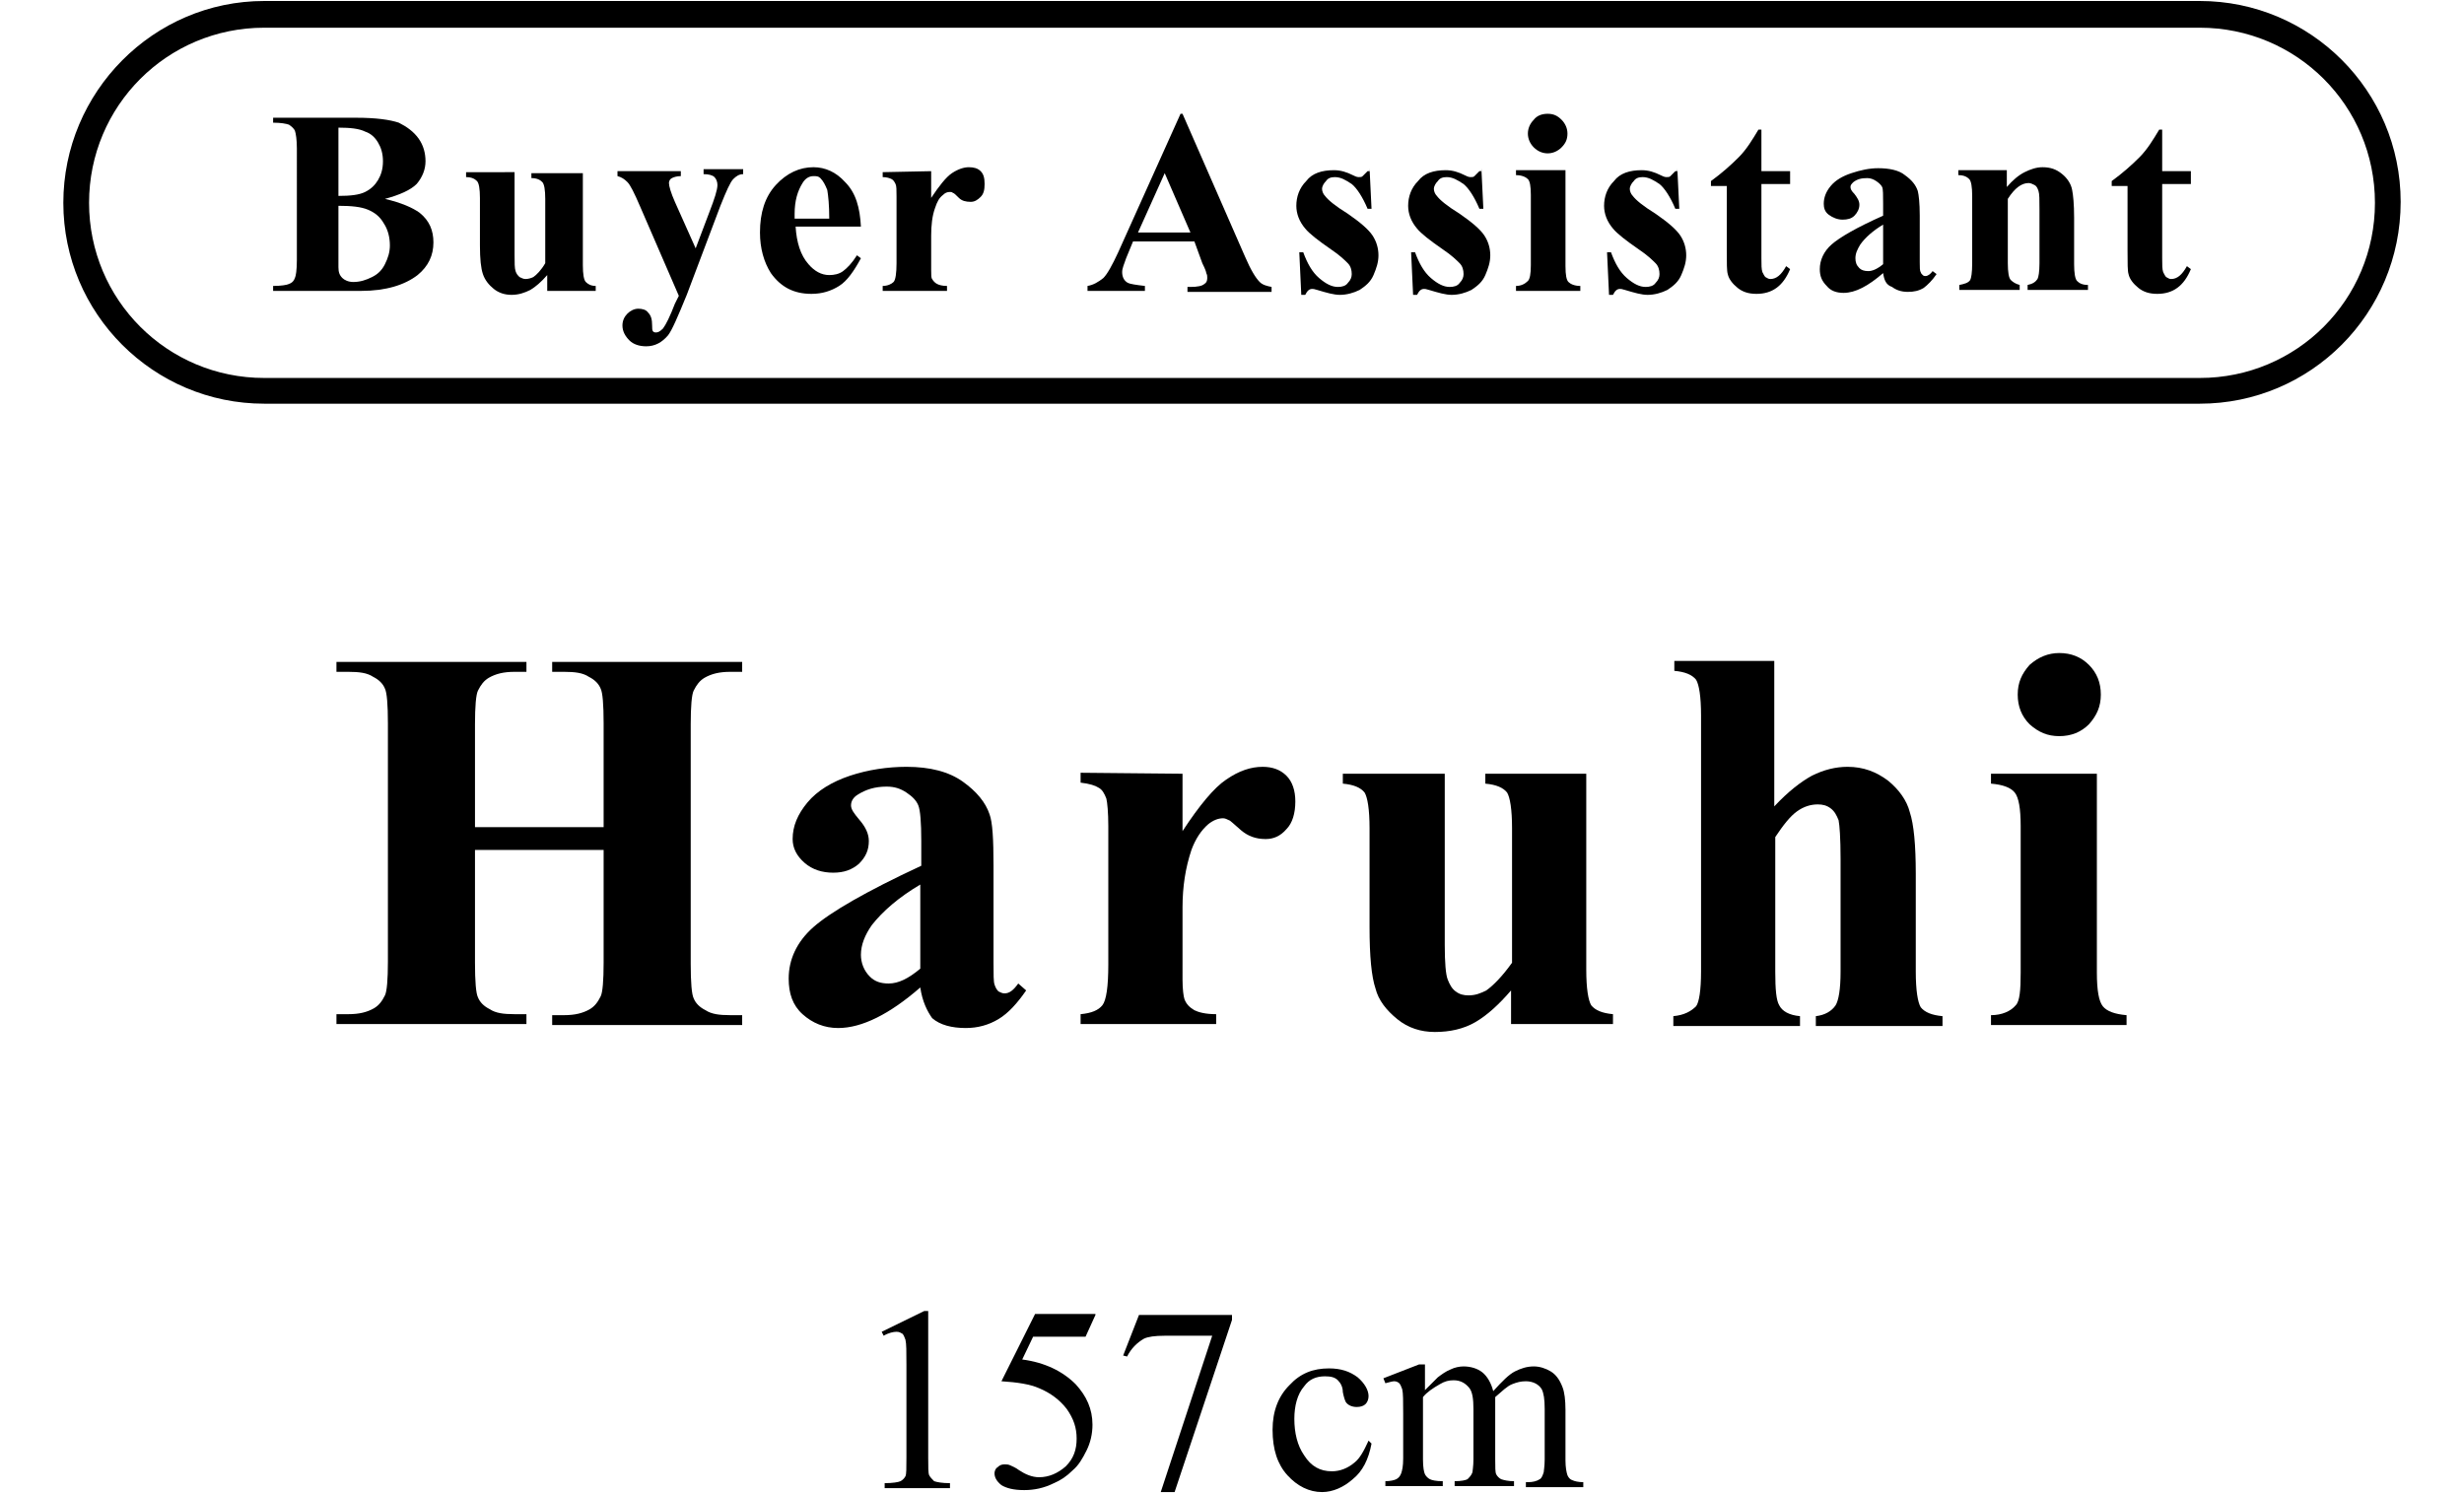 <?xml version="1.0" encoding="utf-8"?>
<!-- Generator: Adobe Illustrator 27.2.0, SVG Export Plug-In . SVG Version: 6.00 Build 0)  -->
<svg version="1.1" id="レイヤー_1" xmlns="http://www.w3.org/2000/svg" xmlns:xlink="http://www.w3.org/1999/xlink" x="0px"
	 y="0px" viewBox="0 0 249 150.9" style="enable-background:new 0 0 249 150.9;" xml:space="preserve">
<g>
	<g>
		<path d="M38.9,20.1c1.7,0.4,2.8,0.9,3.5,1.4c1,0.8,1.4,1.8,1.4,3c0,1.3-0.5,2.4-1.6,3.3c-1.3,1-3.2,1.6-5.7,1.6h-8.9v-0.5
			c0.8,0,1.4-0.1,1.6-0.2c0.3-0.1,0.5-0.3,0.6-0.6c0.1-0.2,0.2-0.8,0.2-1.8V15c0-0.9-0.1-1.5-0.2-1.8c-0.1-0.2-0.3-0.4-0.6-0.6
			c-0.3-0.1-0.8-0.2-1.6-0.2v-0.5H36c2,0,3.4,0.2,4.3,0.5c0.8,0.4,1.5,0.9,2,1.6c0.5,0.7,0.7,1.5,0.7,2.3c0,0.8-0.3,1.6-0.9,2.3
			C41.5,19.2,40.4,19.7,38.9,20.1z M34.2,20.8v5.6V27c0,0.5,0.1,0.8,0.4,1.1c0.2,0.2,0.6,0.4,1.1,0.4c0.7,0,1.3-0.2,1.9-0.5
			c0.6-0.3,1-0.7,1.3-1.3c0.3-0.6,0.5-1.2,0.5-1.9c0-0.8-0.2-1.6-0.6-2.2c-0.4-0.7-0.9-1.1-1.6-1.4S35.5,20.8,34.2,20.8z M34.2,19.8
			c1.2,0,2.1-0.1,2.7-0.4c0.6-0.3,1-0.7,1.3-1.2s0.5-1.1,0.5-1.9c0-0.8-0.2-1.4-0.5-1.9s-0.7-0.9-1.3-1.1c-0.6-0.3-1.5-0.4-2.7-0.4
			V19.8z"/>
		<path d="M58.9,17.3v9.5c0,0.9,0.1,1.5,0.3,1.7s0.5,0.4,1,0.4v0.5h-4.9v-1.6c-0.6,0.7-1.2,1.2-1.7,1.5c-0.6,0.3-1.2,0.5-1.9,0.5
			s-1.3-0.2-1.8-0.6s-0.9-0.9-1.1-1.5c-0.2-0.6-0.3-1.5-0.3-2.9V20c0-0.9-0.1-1.5-0.3-1.7s-0.5-0.4-1.1-0.4v-0.5H52v8.3
			c0,0.9,0,1.4,0.1,1.7c0.1,0.3,0.2,0.4,0.4,0.6c0.2,0.1,0.4,0.2,0.6,0.2c0.3,0,0.6-0.1,0.8-0.2c0.3-0.2,0.8-0.7,1.2-1.4v-6.5
			c0-0.9-0.1-1.5-0.3-1.7S54.3,18,53.7,18v-0.5h5.2V17.3z"/>
		<path d="M68.6,29.9l-3.9-9c-0.6-1.4-1-2.2-1.3-2.5s-0.6-0.5-1-0.6v-0.5h6.4v0.5c-0.4,0-0.7,0.1-0.9,0.2c-0.2,0.1-0.3,0.3-0.3,0.5
			c0,0.3,0.2,1,0.6,1.9l2.1,4.7l1.4-3.7c0.5-1.3,0.8-2.2,0.8-2.7c0-0.3-0.1-0.6-0.3-0.8c-0.2-0.2-0.6-0.3-1.1-0.3v-0.5h4v0.5
			c-0.4,0-0.7,0.2-1,0.5s-0.7,1.2-1.3,2.7l-3.4,9c-0.9,2.2-1.5,3.6-1.9,4.1c-0.6,0.7-1.3,1.1-2.2,1.1c-0.7,0-1.3-0.2-1.7-0.6
			c-0.4-0.4-0.7-0.9-0.7-1.5c0-0.5,0.2-0.9,0.5-1.2c0.3-0.3,0.7-0.5,1.1-0.5s0.8,0.1,1,0.4c0.3,0.3,0.4,0.7,0.4,1.3
			c0,0.3,0,0.5,0.1,0.6s0.2,0.1,0.3,0.1c0.2,0,0.4-0.1,0.7-0.4c0.3-0.4,0.7-1.2,1.2-2.5L68.6,29.9z"/>
		<path d="M87,22.9h-6.6c0.1,1.6,0.5,2.9,1.3,3.8c0.6,0.7,1.3,1.1,2.1,1.1c0.5,0,1-0.1,1.4-0.4s0.9-0.8,1.4-1.6l0.4,0.3
			c-0.7,1.3-1.4,2.3-2.2,2.8s-1.7,0.8-2.8,0.8c-1.8,0-3.1-0.7-4.1-2.1c-0.7-1.1-1.1-2.5-1.1-4.1c0-2,0.5-3.6,1.6-4.8
			c1.1-1.2,2.4-1.8,3.8-1.8c1.2,0,2.3,0.5,3.2,1.5C86.5,19.5,86.9,21,87,22.9z M83.8,22.1c0-1.4-0.1-2.3-0.2-2.9
			c-0.2-0.5-0.4-0.9-0.7-1.2c-0.2-0.2-0.4-0.2-0.7-0.2c-0.4,0-0.8,0.2-1.1,0.7c-0.5,0.8-0.8,1.8-0.8,3.1v0.5H83.8z"/>
		<path d="M94.1,17.3V20c0.8-1.2,1.5-2.1,2.1-2.5s1.2-0.6,1.7-0.6s0.9,0.1,1.2,0.4c0.3,0.3,0.4,0.7,0.4,1.3c0,0.6-0.1,1-0.4,1.3
			s-0.6,0.5-1,0.5c-0.5,0-0.9-0.1-1.2-0.4c-0.3-0.3-0.5-0.5-0.6-0.5c-0.1-0.1-0.2-0.1-0.3-0.1c-0.3,0-0.5,0.1-0.7,0.3
			c-0.4,0.3-0.6,0.7-0.8,1.3c-0.3,0.8-0.4,1.8-0.4,2.8v2.8v0.7c0,0.5,0,0.8,0.1,0.9c0.1,0.2,0.3,0.4,0.5,0.5s0.5,0.2,1,0.2v0.5h-6.5
			v-0.5c0.5,0,0.9-0.2,1.1-0.4c0.2-0.2,0.3-0.9,0.3-1.9v-6.7c0-0.7,0-1.1-0.1-1.3c-0.1-0.2-0.2-0.4-0.4-0.5
			c-0.2-0.1-0.5-0.2-0.9-0.2v-0.5L94.1,17.3L94.1,17.3z"/>
		<path d="M120.7,24.4h-6.2l-0.7,1.7c-0.2,0.6-0.4,1-0.4,1.4c0,0.5,0.2,0.9,0.6,1.1c0.2,0.1,0.8,0.2,1.7,0.3v0.5h-5.8v-0.5
			c0.6-0.1,1.1-0.4,1.6-0.8c0.4-0.4,0.9-1.3,1.5-2.6l6.3-14h0.2l6.3,14.4c0.6,1.4,1.1,2.2,1.5,2.6c0.3,0.3,0.7,0.4,1.2,0.5v0.5H120
			V29h0.3c0.7,0,1.2-0.1,1.4-0.3c0.2-0.1,0.3-0.3,0.3-0.6c0-0.2,0-0.3-0.1-0.5c0-0.1-0.1-0.4-0.4-1L120.7,24.4z M120.3,23.5l-2.6-6
			l-2.7,6H120.3z"/>
		<path d="M138.4,17l0.2,4.1h-0.4c-0.5-1.2-1.1-2.1-1.6-2.5c-0.6-0.4-1.1-0.7-1.7-0.7c-0.4,0-0.7,0.1-0.9,0.4
			c-0.2,0.2-0.4,0.5-0.4,0.8c0,0.2,0.1,0.5,0.3,0.7c0.3,0.4,1,1,2.3,1.8c1.3,0.9,2.1,1.6,2.5,2.2s0.6,1.3,0.6,2s-0.2,1.3-0.5,2
			s-0.8,1.1-1.4,1.5c-0.6,0.3-1.3,0.5-2,0.5c-0.6,0-1.3-0.2-2.3-0.5c-0.3-0.1-0.4-0.1-0.5-0.1c-0.3,0-0.5,0.2-0.7,0.6h-0.4l-0.2-4.3
			h0.4c0.4,1.1,0.9,2,1.6,2.6c0.7,0.6,1.3,0.9,1.9,0.9c0.4,0,0.8-0.1,1-0.4c0.3-0.3,0.4-0.6,0.4-0.9c0-0.4-0.1-0.8-0.4-1.1
			c-0.3-0.3-0.8-0.8-1.7-1.4c-1.3-0.9-2.2-1.6-2.6-2.1c-0.6-0.7-0.9-1.5-0.9-2.3c0-0.9,0.3-1.8,1-2.5c0.6-0.8,1.6-1.1,2.8-1.1
			c0.7,0,1.3,0.2,1.9,0.5c0.2,0.1,0.4,0.2,0.6,0.2c0.2,0,0.3,0,0.4-0.1c0.1-0.1,0.2-0.2,0.5-0.5h0.2V17z"/>
		<path d="M149.7,17l0.2,4.1h-0.4c-0.5-1.2-1.1-2.1-1.6-2.5c-0.6-0.4-1.1-0.7-1.7-0.7c-0.4,0-0.7,0.1-0.9,0.4
			c-0.2,0.2-0.4,0.5-0.4,0.8c0,0.2,0.1,0.5,0.3,0.7c0.3,0.4,1,1,2.3,1.8c1.3,0.9,2.1,1.6,2.5,2.2s0.6,1.3,0.6,2s-0.2,1.3-0.5,2
			s-0.8,1.1-1.4,1.5c-0.6,0.3-1.3,0.5-2,0.5c-0.6,0-1.3-0.2-2.3-0.5c-0.3-0.1-0.4-0.1-0.5-0.1c-0.3,0-0.5,0.2-0.7,0.6h-0.4l-0.2-4.3
			h0.4c0.4,1.1,0.9,2,1.6,2.6c0.7,0.6,1.3,0.9,1.9,0.9c0.4,0,0.8-0.1,1-0.4c0.3-0.3,0.4-0.6,0.4-0.9c0-0.4-0.1-0.8-0.4-1.1
			c-0.3-0.3-0.8-0.8-1.7-1.4c-1.3-0.9-2.2-1.6-2.6-2.1c-0.6-0.7-0.9-1.5-0.9-2.3c0-0.9,0.3-1.8,1-2.5c0.6-0.8,1.6-1.1,2.8-1.1
			c0.7,0,1.3,0.2,1.9,0.5c0.2,0.1,0.4,0.2,0.6,0.2c0.2,0,0.3,0,0.4-0.1c0.1-0.1,0.2-0.2,0.5-0.5h0.2V17z"/>
		<path d="M158.2,17.3v9.6c0,0.9,0.1,1.4,0.3,1.6s0.6,0.4,1.2,0.4v0.5h-6.5v-0.5c0.5,0,0.9-0.2,1.2-0.5c0.2-0.2,0.3-0.7,0.3-1.6
			v-7.1c0-0.9-0.1-1.4-0.3-1.6s-0.6-0.4-1.2-0.4v-0.5h5V17.3z M156.4,11.5c0.6,0,1,0.2,1.4,0.6s0.6,0.9,0.6,1.4c0,0.6-0.2,1-0.6,1.4
			c-0.4,0.4-0.9,0.6-1.4,0.6s-1-0.2-1.4-0.6c-0.4-0.4-0.6-0.9-0.6-1.4s0.2-1,0.6-1.4C155.3,11.7,155.8,11.5,156.4,11.5z"/>
		<path d="M169.5,17l0.2,4.1h-0.4c-0.5-1.2-1.1-2.1-1.6-2.5c-0.6-0.4-1.1-0.7-1.7-0.7c-0.4,0-0.7,0.1-0.9,0.4
			c-0.2,0.2-0.4,0.5-0.4,0.8c0,0.2,0.1,0.5,0.3,0.7c0.3,0.4,1,1,2.3,1.8c1.3,0.9,2.1,1.6,2.5,2.2s0.6,1.3,0.6,2s-0.2,1.3-0.5,2
			s-0.8,1.1-1.4,1.5c-0.6,0.3-1.3,0.5-2,0.5c-0.6,0-1.3-0.2-2.3-0.5c-0.3-0.1-0.4-0.1-0.5-0.1c-0.3,0-0.5,0.2-0.7,0.6h-0.4l-0.2-4.3
			h0.4c0.4,1.1,0.9,2,1.6,2.6c0.7,0.6,1.3,0.9,1.9,0.9c0.4,0,0.8-0.1,1-0.4c0.3-0.3,0.4-0.6,0.4-0.9c0-0.4-0.1-0.8-0.4-1.1
			c-0.3-0.3-0.8-0.8-1.7-1.4c-1.3-0.9-2.2-1.6-2.6-2.1c-0.6-0.7-0.9-1.5-0.9-2.3c0-0.9,0.3-1.8,1-2.5c0.6-0.8,1.6-1.1,2.8-1.1
			c0.7,0,1.3,0.2,1.9,0.5c0.2,0.1,0.4,0.2,0.6,0.2c0.2,0,0.3,0,0.4-0.1c0.1-0.1,0.2-0.2,0.5-0.5h0.2V17z"/>
		<path d="M178,12.9v4.4h2.9v1.3H178v7.5c0,0.7,0,1.1,0.1,1.4c0.1,0.2,0.2,0.4,0.3,0.5c0.2,0.1,0.3,0.2,0.5,0.2
			c0.6,0,1.1-0.4,1.6-1.3l0.4,0.3c-0.7,1.7-1.8,2.5-3.4,2.5c-0.8,0-1.4-0.2-1.9-0.6s-0.9-0.9-1-1.4c-0.1-0.3-0.1-1.1-0.1-2.4v-6.5
			h-1.6v-0.5c1.1-0.8,2-1.6,2.8-2.4s1.4-1.8,2-2.8h0.3V12.9z"/>
		<path d="M190.3,27.6c-1.5,1.3-2.8,2-4,2c-0.7,0-1.3-0.2-1.7-0.7c-0.5-0.5-0.7-1-0.7-1.7c0-0.9,0.4-1.8,1.2-2.5s2.5-1.7,5.2-2.9
			v-1.2c0-0.9,0-1.5-0.1-1.7s-0.3-0.4-0.6-0.6S189,18,188.7,18c-0.6,0-1,0.1-1.4,0.4c-0.2,0.2-0.3,0.3-0.3,0.5s0.1,0.4,0.4,0.7
			c0.3,0.4,0.5,0.7,0.5,1.1s-0.2,0.8-0.5,1.1c-0.3,0.3-0.7,0.4-1.2,0.4s-1-0.2-1.4-0.5s-0.5-0.7-0.5-1.1c0-0.6,0.2-1.2,0.7-1.8
			c0.5-0.6,1.2-1,2.1-1.3c0.9-0.3,1.8-0.5,2.7-0.5c1.1,0,2.1,0.2,2.7,0.7c0.7,0.5,1.1,1,1.3,1.6c0.1,0.4,0.2,1.2,0.2,2.5v4.7
			c0,0.5,0,0.9,0.1,1c0,0.1,0.1,0.2,0.2,0.3c0.1,0.1,0.2,0.1,0.3,0.1c0.2,0,0.5-0.2,0.7-0.5l0.4,0.3c-0.4,0.6-0.9,1.1-1.3,1.4
			c-0.5,0.3-1,0.4-1.6,0.4c-0.7,0-1.2-0.2-1.6-0.5C190.6,28.8,190.4,28.3,190.3,27.6z M190.3,26.7v-4c-1,0.6-1.8,1.3-2.3,2
			c-0.3,0.5-0.5,0.9-0.5,1.4c0,0.4,0.1,0.7,0.4,1c0.2,0.2,0.5,0.3,0.9,0.3C189.2,27.4,189.7,27.2,190.3,26.7z"/>
		<path d="M202.8,17.3v1.6c0.6-0.7,1.2-1.2,1.8-1.5s1.2-0.5,1.8-0.5c0.8,0,1.4,0.2,2,0.7c0.5,0.4,0.9,1,1,1.6
			c0.1,0.5,0.2,1.4,0.2,2.8v4.7c0,0.9,0.1,1.5,0.3,1.7s0.5,0.4,1.1,0.4v0.5h-6.1v-0.5c0.5-0.1,0.8-0.3,1-0.6
			c0.1-0.2,0.2-0.7,0.2-1.6v-5.4c0-1,0-1.6-0.1-1.9s-0.2-0.5-0.4-0.6s-0.4-0.2-0.6-0.2c-0.7,0-1.4,0.5-2.1,1.6v6.5
			c0,0.9,0.1,1.5,0.3,1.7s0.5,0.4,0.9,0.5v0.5H198v-0.5c0.5-0.1,0.9-0.2,1.1-0.5c0.1-0.2,0.2-0.7,0.2-1.7v-6.8
			c0-0.9-0.1-1.5-0.3-1.7s-0.5-0.4-1.1-0.4v-0.5h4.9V17.3z"/>
		<path d="M218.5,12.9v4.4h2.9v1.3h-2.9v7.5c0,0.7,0,1.1,0.1,1.4c0.1,0.2,0.2,0.4,0.3,0.5c0.2,0.1,0.3,0.2,0.5,0.2
			c0.6,0,1.1-0.4,1.6-1.3l0.4,0.3c-0.7,1.7-1.8,2.5-3.4,2.5c-0.8,0-1.4-0.2-1.9-0.6s-0.9-0.9-1-1.4c-0.1-0.3-0.1-1.1-0.1-2.4v-6.5
			h-1.6v-0.5c1.1-0.8,2-1.6,2.8-2.4s1.4-1.8,2-2.8h0.3V12.9z"/>
	</g>
	<g>
		<path d="M48,85.9v11.4c0,1.9,0.1,3.1,0.3,3.5c0.2,0.5,0.6,0.9,1.2,1.2c0.6,0.4,1.4,0.5,2.5,0.5h1.2v1H34v-1h1.2
			c1.1,0,1.9-0.2,2.6-0.6c0.5-0.3,0.8-0.7,1.1-1.3c0.2-0.4,0.3-1.6,0.3-3.4V73.1c0-1.9-0.1-3.1-0.3-3.5c-0.2-0.5-0.6-0.9-1.2-1.2
			c-0.6-0.4-1.4-0.5-2.5-0.5H34v-1h19.2v1H52c-1.1,0-1.9,0.2-2.6,0.6c-0.5,0.3-0.8,0.7-1.1,1.3c-0.2,0.4-0.3,1.6-0.3,3.4v10.4h13
			V73.1c0-1.9-0.1-3.1-0.3-3.5c-0.2-0.5-0.6-0.9-1.2-1.2c-0.6-0.4-1.4-0.5-2.5-0.5h-1.2v-1H75v1h-1.2c-1.1,0-1.9,0.2-2.6,0.6
			c-0.5,0.3-0.8,0.7-1.1,1.3c-0.2,0.4-0.3,1.6-0.3,3.4v24.2c0,1.9,0.1,3.1,0.3,3.5c0.2,0.5,0.6,0.9,1.2,1.2c0.6,0.4,1.4,0.5,2.5,0.5
			H75v1H55.8v-1H57c1.1,0,1.9-0.2,2.6-0.6c0.5-0.3,0.8-0.7,1.1-1.3c0.2-0.4,0.3-1.6,0.3-3.4V85.9H48z"/>
		<path d="M93,99.8c-3.1,2.7-5.9,4.1-8.3,4.1c-1.4,0-2.6-0.5-3.6-1.4s-1.4-2.1-1.4-3.6c0-1.9,0.8-3.7,2.5-5.2s5.3-3.6,10.9-6.2V85
			c0-1.9-0.1-3.1-0.3-3.6c-0.2-0.5-0.6-0.9-1.2-1.3s-1.2-0.6-2-0.6c-1.2,0-2.1,0.3-2.9,0.8C86.2,80.6,86,81,86,81.4s0.3,0.8,0.8,1.4
			c0.7,0.8,1,1.5,1,2.2c0,0.9-0.3,1.6-1,2.3c-0.7,0.6-1.5,0.9-2.6,0.9s-2.1-0.3-2.9-1s-1.2-1.5-1.2-2.4c0-1.3,0.5-2.5,1.5-3.7
			s2.5-2.1,4.3-2.7s3.8-0.9,5.7-0.9c2.4,0,4.3,0.5,5.7,1.5c1.4,1,2.3,2.1,2.7,3.3c0.3,0.8,0.4,2.5,0.4,5.2v9.8c0,1.2,0,1.9,0.1,2.2
			c0.1,0.3,0.2,0.5,0.4,0.7c0.2,0.1,0.4,0.2,0.6,0.2c0.5,0,0.9-0.3,1.4-1l0.8,0.7c-0.9,1.3-1.8,2.3-2.8,2.9s-2.1,0.9-3.3,0.9
			c-1.4,0-2.6-0.3-3.4-1C93.7,102.2,93.2,101.2,93,99.8z M93,97.9v-8.5c-2.2,1.3-3.8,2.7-4.9,4.1c-0.7,1-1.1,2-1.1,3
			c0,0.8,0.3,1.6,0.9,2.2c0.5,0.5,1.1,0.7,1.9,0.7C90.8,99.4,91.8,98.9,93,97.9z"/>
		<path d="M119.5,78.2V84c1.7-2.6,3.2-4.4,4.4-5.2c1.3-0.9,2.5-1.3,3.7-1.3c1,0,1.8,0.3,2.4,0.9s0.9,1.5,0.9,2.6
			c0,1.2-0.3,2.2-0.9,2.8c-0.6,0.7-1.3,1-2.1,1c-1,0-1.8-0.3-2.5-0.9s-1.1-1-1.2-1c-0.2-0.1-0.4-0.2-0.6-0.2c-0.5,0-1,0.2-1.5,0.6
			c-0.7,0.6-1.3,1.5-1.7,2.6c-0.6,1.8-0.9,3.7-0.9,5.8v5.8V99c0,1,0.1,1.7,0.2,2c0.2,0.5,0.5,0.8,1,1.1c0.4,0.2,1.1,0.4,2.2,0.4v1
			h-13.7v-1c1.1-0.1,1.8-0.4,2.2-0.9c0.4-0.5,0.6-1.9,0.6-4.1v-14c0-1.4-0.1-2.4-0.2-2.8c-0.2-0.5-0.4-0.9-0.8-1.1
			c-0.3-0.2-0.9-0.4-1.8-0.5v-1L119.5,78.2L119.5,78.2z"/>
		<path d="M160.3,78.2V98c0,1.9,0.2,3.1,0.5,3.6c0.4,0.5,1.1,0.8,2.2,0.9v1h-10.3v-3.4c-1.2,1.4-2.4,2.5-3.6,3.2
			c-1.2,0.7-2.6,1-4.1,1c-1.4,0-2.7-0.4-3.8-1.3s-1.9-1.9-2.2-3.1c-0.4-1.2-0.6-3.2-0.6-6.2v-10c0-1.9-0.2-3.1-0.5-3.6
			c-0.4-0.5-1.1-0.8-2.2-0.9v-1H146v17.3c0,1.8,0.1,3,0.3,3.5s0.4,0.9,0.8,1.2c0.4,0.3,0.8,0.4,1.3,0.4c0.7,0,1.2-0.2,1.8-0.5
			c0.7-0.5,1.6-1.4,2.6-2.8V83.7c0-1.9-0.2-3.1-0.5-3.6c-0.4-0.5-1.1-0.8-2.2-0.9v-1H160.3z"/>
		<path d="M179.3,66.8v14.7c1.4-1.5,2.7-2.5,3.8-3.1c1.2-0.6,2.4-0.9,3.6-0.9c1.6,0,2.9,0.5,4.1,1.4c1.1,0.9,1.9,2,2.2,3.2
			c0.4,1.2,0.6,3.3,0.6,6.2v9.9c0,1.9,0.2,3.1,0.5,3.6c0.4,0.5,1.1,0.8,2.2,0.9v1h-12.8v-1c0.9-0.1,1.6-0.5,2-1.1
			c0.3-0.5,0.5-1.6,0.5-3.4V86.8c0-2.1-0.1-3.4-0.2-3.9c-0.2-0.5-0.4-0.9-0.8-1.2c-0.4-0.3-0.8-0.4-1.3-0.4c-0.7,0-1.4,0.2-2.1,0.7
			c-0.7,0.5-1.4,1.4-2.2,2.6v13.6c0,1.8,0.1,2.9,0.4,3.4c0.3,0.6,1,1,2.1,1.1v1h-12.8v-1c1.1-0.1,1.8-0.5,2.3-1
			c0.3-0.4,0.5-1.6,0.5-3.5V72.3c0-1.9-0.2-3.1-0.5-3.6c-0.4-0.5-1.1-0.8-2.2-0.9v-1H179.3z"/>
		<path d="M211.9,78.2v20.1c0,1.8,0.2,2.9,0.6,3.4c0.4,0.5,1.2,0.8,2.4,0.9v1h-13.7v-1c1.1,0,2-0.4,2.5-1c0.4-0.4,0.5-1.5,0.5-3.3
			V83.5c0-1.8-0.2-2.9-0.6-3.4c-0.4-0.5-1.2-0.8-2.4-0.9v-1H211.9z M208.1,66c1.2,0,2.2,0.4,3,1.2s1.2,1.8,1.2,3s-0.4,2.1-1.2,3
			c-0.8,0.8-1.8,1.2-3,1.2s-2.1-0.4-3-1.2c-0.8-0.8-1.2-1.8-1.2-3s0.4-2.1,1.2-3C206,66.4,207,66,208.1,66z"/>
	</g>
	<path d="M222.3,40.8H26.7c-11.2,0-20.3-9.1-20.3-20.3S15.5,0.1,26.7,0.1h195.6c11.2,0,20.3,9.1,20.3,20.3
		C242.6,31.7,233.5,40.8,222.3,40.8z M26.7,2.8C16.9,2.8,9,10.7,9,20.5s7.9,17.7,17.7,17.7h195.6c9.8,0,17.7-7.9,17.7-17.7
		s-7.9-17.7-17.7-17.7C222.3,2.8,26.7,2.8,26.7,2.8z"/>
	<g>
		<path d="M89.1,134.6l4.3-2.1h0.4v14.8c0,1,0,1.6,0.1,1.8s0.3,0.4,0.5,0.6c0.3,0.1,0.8,0.2,1.6,0.2v0.5h-6.6v-0.5
			c0.8,0,1.4-0.1,1.6-0.2c0.2-0.1,0.4-0.3,0.5-0.5s0.1-0.8,0.1-1.9v-9.4c0-1.3,0-2.1-0.1-2.5c-0.1-0.3-0.2-0.5-0.3-0.6
			c-0.2-0.1-0.3-0.2-0.6-0.2c-0.3,0-0.8,0.1-1.3,0.4L89.1,134.6z"/>
		<path d="M110.7,132.9l-1,2.2h-5.3l-1.1,2.3c2.3,0.3,4.1,1.2,5.4,2.5c1.1,1.2,1.7,2.5,1.7,4.1c0,0.9-0.2,1.8-0.6,2.6
			s-0.8,1.5-1.4,2c-0.6,0.6-1.2,1-1.9,1.3c-1,0.5-2,0.7-3,0.7c-1.1,0-1.8-0.2-2.3-0.5c-0.5-0.4-0.7-0.8-0.7-1.2
			c0-0.2,0.1-0.5,0.3-0.6c0.2-0.2,0.4-0.3,0.7-0.3c0.2,0,0.4,0,0.6,0.1s0.5,0.2,0.9,0.5c0.6,0.4,1.3,0.7,2,0.7c1,0,1.9-0.4,2.7-1.1
			c0.8-0.8,1.1-1.7,1.1-2.8s-0.3-2-1-3c-0.7-0.9-1.6-1.6-2.8-2.1c-0.9-0.4-2.2-0.6-3.8-0.7l3.4-6.8h6.1V132.9z"/>
		<path d="M115.1,132.9h9.4v0.5l-5.8,17.4h-1.4l5.2-15.8h-4.8c-1,0-1.7,0.1-2.1,0.3c-0.7,0.4-1.3,1-1.7,1.8l-0.4-0.1L115.1,132.9z"
			/>
		<path d="M138.6,145.9c-0.3,1.6-0.9,2.8-1.9,3.6c-0.9,0.8-2,1.3-3.1,1.3c-1.3,0-2.5-0.6-3.5-1.7c-1-1.1-1.5-2.6-1.5-4.6
			c0-1.9,0.6-3.4,1.7-4.5c1.1-1.2,2.4-1.7,4-1.7c1.2,0,2.1,0.3,2.9,0.9c0.7,0.6,1.1,1.3,1.1,1.9c0,0.3-0.1,0.6-0.3,0.8
			s-0.5,0.3-0.9,0.3c-0.5,0-0.9-0.2-1.1-0.5c-0.1-0.2-0.2-0.5-0.3-1c0-0.5-0.2-0.9-0.5-1.2s-0.7-0.4-1.3-0.4c-0.9,0-1.6,0.3-2.1,1
			c-0.7,0.8-1,2-1,3.3c0,1.4,0.3,2.7,1,3.7c0.7,1.1,1.6,1.6,2.8,1.6c0.8,0,1.6-0.3,2.3-0.9c0.5-0.4,0.9-1.1,1.4-2.2L138.6,145.9z"/>
		<path d="M143.8,140.7c0.9-0.9,1.4-1.4,1.5-1.5c0.4-0.3,0.8-0.6,1.3-0.8c0.4-0.2,0.9-0.3,1.3-0.3c0.7,0,1.4,0.2,1.9,0.6
			c0.5,0.4,0.9,1.1,1.1,1.9c0.9-1,1.6-1.7,2.2-2s1.2-0.5,1.9-0.5c0.6,0,1.2,0.2,1.7,0.5s0.9,0.8,1.2,1.6c0.2,0.5,0.3,1.3,0.3,2.3
			v5.1c0,0.7,0.1,1.2,0.2,1.5c0.1,0.2,0.2,0.4,0.5,0.5c0.2,0.1,0.6,0.2,1.1,0.2v0.5h-5.8v-0.5h0.2c0.5,0,0.9-0.1,1.2-0.3
			c0.2-0.1,0.3-0.4,0.4-0.7c0-0.1,0.1-0.6,0.1-1.3v-5.1c0-1-0.1-1.6-0.3-2c-0.3-0.5-0.9-0.8-1.6-0.8c-0.5,0-0.9,0.1-1.4,0.3
			s-1,0.7-1.7,1.3v0.1v0.6v5.6c0,0.8,0,1.3,0.1,1.5s0.3,0.4,0.5,0.5c0.3,0.1,0.7,0.2,1.3,0.2v0.5h-6v-0.5c0.7,0,1.1-0.1,1.3-0.2
			c0.2-0.2,0.4-0.4,0.5-0.7c0-0.1,0.1-0.6,0.1-1.3v-5.1c0-1-0.1-1.7-0.4-2.1c-0.4-0.5-0.9-0.8-1.6-0.8c-0.5,0-0.9,0.1-1.4,0.4
			c-0.7,0.4-1.3,0.8-1.7,1.3v6.3c0,0.8,0.1,1.3,0.2,1.5c0.1,0.2,0.3,0.4,0.5,0.5s0.6,0.2,1.3,0.2v0.5H140v-0.5
			c0.5,0,0.9-0.1,1.1-0.2c0.2-0.1,0.4-0.3,0.5-0.6s0.2-0.7,0.2-1.5v-4.5c0-1.3,0-2.1-0.1-2.5c-0.1-0.3-0.2-0.5-0.3-0.6
			s-0.3-0.2-0.5-0.2s-0.5,0.1-0.9,0.2l-0.2-0.5l3.6-1.4h0.6v2.8H143.8z"/>
	</g>
</g>
</svg>
